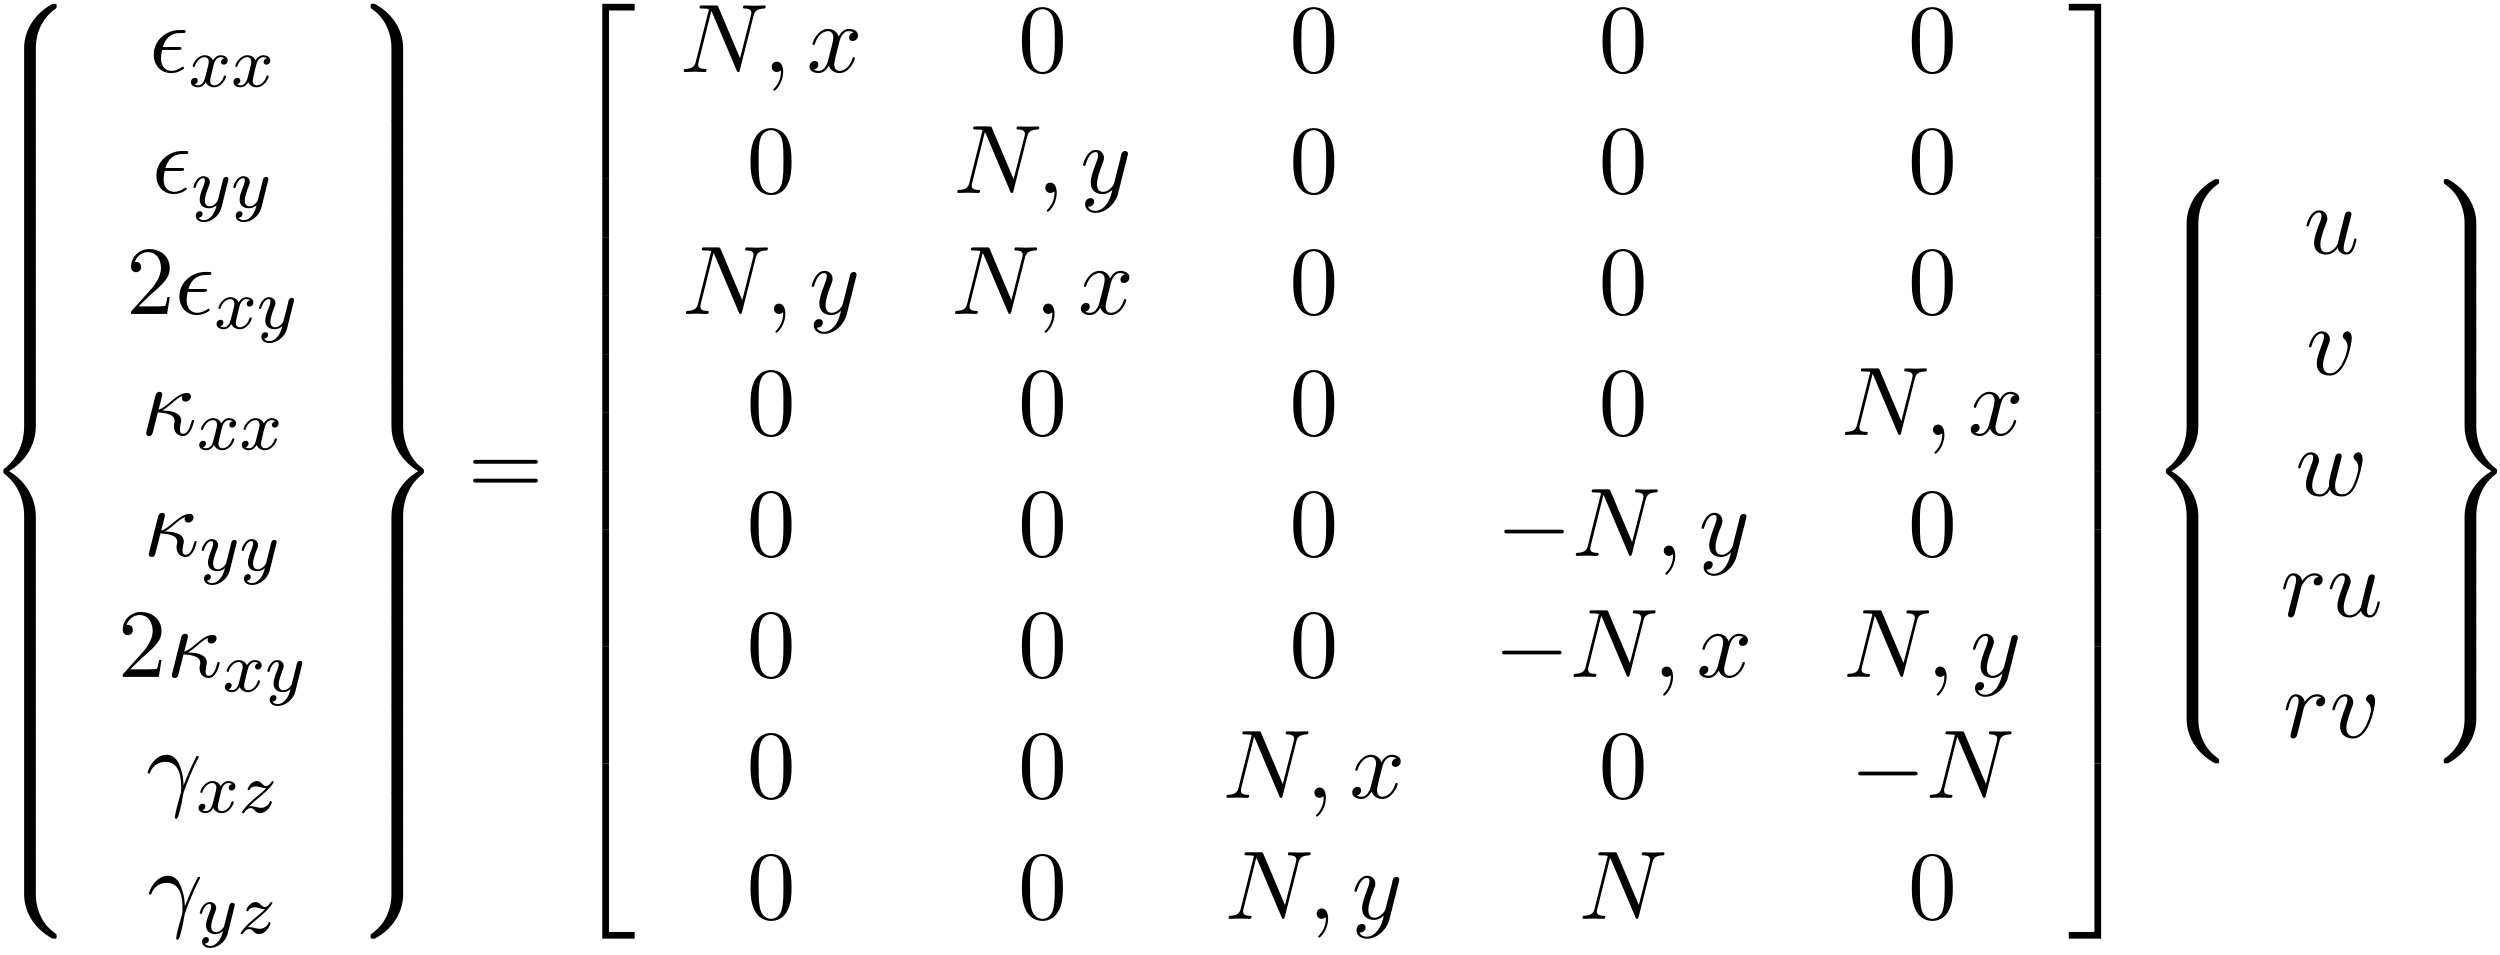 <?xml version="1.0" encoding="UTF-8"?>
<svg xmlns="http://www.w3.org/2000/svg" xmlns:xlink="http://www.w3.org/1999/xlink" width="280pt" height="107pt" viewBox="0 0 280 107" version="1.1">
<defs>
<g>
<symbol overflow="visible" id="glyph0-0">
<path style="stroke:none;" d=""/>
</symbol>
<symbol overflow="visible" id="glyph0-1">
<path style="stroke:none;" d="M 5.5 4.938 C 5.5 4.047 5.734 1.969 7.672 0.594 C 7.812 0.484 7.828 0.469 7.828 0.266 C 7.828 0.016 7.812 0.016 7.547 0.016 L 7.375 0.016 C 5.031 1.281 4.188 3.344 4.188 4.938 L 4.188 9.625 C 4.188 9.906 4.203 9.922 4.5 9.922 L 5.188 9.922 C 5.484 9.922 5.5 9.906 5.5 9.625 Z M 5.5 4.938 "/>
</symbol>
<symbol overflow="visible" id="glyph0-2">
<path style="stroke:none;" d="M 5.5 0.188 C 5.5 -0.094 5.484 -0.109 5.188 -0.109 L 4.5 -0.109 C 4.203 -0.109 4.188 -0.094 4.188 0.188 L 4.188 3.094 C 4.188 3.375 4.203 3.375 4.5 3.375 L 5.188 3.375 C 5.484 3.375 5.5 3.375 5.5 3.094 Z M 5.5 0.188 "/>
</symbol>
<symbol overflow="visible" id="glyph0-3">
<path style="stroke:none;" d="M 4.188 19.453 C 4.188 19.734 4.203 19.734 4.5 19.734 L 5.188 19.734 C 5.484 19.734 5.5 19.734 5.5 19.453 L 5.5 14.844 C 5.5 13.531 4.938 11.297 2.5 9.812 C 4.969 8.328 5.5 6.078 5.5 4.781 L 5.5 0.188 C 5.5 -0.094 5.484 -0.109 5.188 -0.109 L 4.5 -0.109 C 4.203 -0.109 4.188 -0.094 4.188 0.188 L 4.188 4.797 C 4.188 5.719 3.984 7.984 1.984 9.516 C 1.859 9.609 1.859 9.625 1.859 9.812 C 1.859 10.016 1.859 10.016 1.984 10.125 C 2.266 10.344 3.016 10.922 3.547 12.016 C 3.969 12.891 4.188 13.859 4.188 14.828 Z M 4.188 19.453 "/>
</symbol>
<symbol overflow="visible" id="glyph0-4">
<path style="stroke:none;" d="M 7.547 9.812 C 7.812 9.812 7.828 9.797 7.828 9.547 C 7.828 9.344 7.812 9.328 7.781 9.297 C 7.438 9.047 6.656 8.5 6.141 7.5 C 5.719 6.656 5.5 5.828 5.5 4.875 L 5.5 0.188 C 5.5 -0.094 5.484 -0.109 5.188 -0.109 L 4.5 -0.109 C 4.203 -0.109 4.188 -0.094 4.188 0.188 L 4.188 4.875 C 4.188 6.484 5.031 8.547 7.375 9.812 Z M 7.547 9.812 "/>
</symbol>
<symbol overflow="visible" id="glyph0-5">
<path style="stroke:none;" d="M 4.188 9.625 C 4.188 9.906 4.203 9.922 4.5 9.922 L 5.188 9.922 C 5.484 9.922 5.5 9.906 5.5 9.625 L 5.5 4.938 C 5.5 3.344 4.656 1.281 2.312 0.016 L 2.156 0.016 C 1.859 0.016 1.859 0.016 1.859 0.266 C 1.859 0.469 1.859 0.484 1.906 0.516 C 2.25 0.766 3.031 1.312 3.547 2.328 C 3.844 2.906 4.188 3.766 4.188 4.938 Z M 4.188 9.625 "/>
</symbol>
<symbol overflow="visible" id="glyph0-6">
<path style="stroke:none;" d="M 5.5 14.828 C 5.5 13.922 5.688 11.641 7.703 10.125 C 7.812 10.016 7.828 10.016 7.828 9.812 C 7.828 9.625 7.812 9.609 7.703 9.516 C 7.422 9.297 6.656 8.719 6.141 7.609 C 5.719 6.734 5.5 5.766 5.5 4.797 L 5.5 0.188 C 5.5 -0.094 5.484 -0.109 5.188 -0.109 L 4.5 -0.109 C 4.203 -0.109 4.188 -0.094 4.188 0.188 L 4.188 4.781 C 4.188 6.109 4.75 8.328 7.188 9.812 C 4.719 11.312 4.188 13.562 4.188 14.844 L 4.188 19.453 C 4.188 19.734 4.203 19.734 4.5 19.734 L 5.188 19.734 C 5.484 19.734 5.5 19.734 5.5 19.453 Z M 5.5 14.828 "/>
</symbol>
<symbol overflow="visible" id="glyph0-7">
<path style="stroke:none;" d="M 4.188 4.875 C 4.188 5.828 3.922 7.875 2 9.234 C 1.859 9.328 1.859 9.344 1.859 9.547 C 1.859 9.797 1.859 9.812 2.156 9.812 L 2.312 9.812 C 4.672 8.547 5.5 6.484 5.5 4.875 L 5.5 0.188 C 5.5 -0.094 5.484 -0.109 5.188 -0.109 L 4.5 -0.109 C 4.203 -0.109 4.188 -0.094 4.188 0.188 Z M 4.188 4.875 "/>
</symbol>
<symbol overflow="visible" id="glyph0-8">
<path style="stroke:none;" d="M 3.562 19.188 L 4.312 19.188 L 4.312 0.328 L 7.188 0.328 L 7.188 -0.422 L 3.562 -0.422 Z M 3.562 19.188 "/>
</symbol>
<symbol overflow="visible" id="glyph0-9">
<path style="stroke:none;" d="M 3.562 6.547 L 4.312 6.547 L 4.312 -0.016 L 3.562 -0.016 Z M 3.562 6.547 "/>
</symbol>
<symbol overflow="visible" id="glyph0-10">
<path style="stroke:none;" d="M 3.562 19.188 L 7.188 19.188 L 7.188 18.438 L 4.312 18.438 L 4.312 -0.438 L 3.562 -0.438 Z M 3.562 19.188 "/>
</symbol>
<symbol overflow="visible" id="glyph0-11">
<path style="stroke:none;" d="M 2.953 19.188 L 3.703 19.188 L 3.703 -0.422 L 0.078 -0.422 L 0.078 0.328 L 2.953 0.328 Z M 2.953 19.188 "/>
</symbol>
<symbol overflow="visible" id="glyph0-12">
<path style="stroke:none;" d="M 2.953 6.547 L 3.703 6.547 L 3.703 -0.016 L 2.953 -0.016 Z M 2.953 6.547 "/>
</symbol>
<symbol overflow="visible" id="glyph0-13">
<path style="stroke:none;" d="M 2.953 18.438 L 0.078 18.438 L 0.078 19.188 L 3.703 19.188 L 3.703 -0.438 L 2.953 -0.438 Z M 2.953 18.438 "/>
</symbol>
<symbol overflow="visible" id="glyph1-0">
<path style="stroke:none;" d=""/>
</symbol>
<symbol overflow="visible" id="glyph1-1">
<path style="stroke:none;" d="M 3.25 -2.469 C 3.422 -2.469 3.625 -2.469 3.625 -2.656 C 3.625 -2.797 3.484 -2.797 3.297 -2.797 L 1.531 -2.797 C 1.797 -3.734 2.406 -4.359 3.406 -4.359 L 3.734 -4.359 C 3.922 -4.359 4.094 -4.359 4.094 -4.547 C 4.094 -4.703 3.953 -4.703 3.781 -4.703 L 3.391 -4.703 C 1.969 -4.703 0.516 -3.609 0.516 -1.938 C 0.516 -0.734 1.328 0.125 2.484 0.125 C 3.203 0.125 3.906 -0.312 3.906 -0.438 C 3.906 -0.469 3.891 -0.594 3.797 -0.594 C 3.781 -0.594 3.75 -0.594 3.656 -0.531 C 3.312 -0.312 2.906 -0.125 2.516 -0.125 C 1.875 -0.125 1.328 -0.578 1.328 -1.531 C 1.328 -1.922 1.422 -2.328 1.453 -2.469 Z M 3.25 -2.469 "/>
</symbol>
<symbol overflow="visible" id="glyph1-2">
<path style="stroke:none;" d="M 0.641 -0.422 C 0.594 -0.266 0.594 -0.25 0.594 -0.172 C 0.594 0.016 0.75 0.125 0.922 0.125 C 1.25 0.125 1.312 -0.141 1.391 -0.484 C 1.5 -0.891 1.438 -0.672 1.906 -2.516 C 2.828 -2.469 3.781 -2.297 3.781 -1.578 C 3.781 -1.5 3.781 -1.453 3.75 -1.344 C 3.703 -1.172 3.703 -1.047 3.703 -0.953 C 3.703 -0.312 4.141 0.125 4.703 0.125 C 5.047 0.125 5.328 -0.078 5.547 -0.453 C 5.828 -0.906 5.953 -1.531 5.953 -1.562 C 5.953 -1.672 5.859 -1.672 5.828 -1.672 C 5.719 -1.672 5.703 -1.625 5.672 -1.469 C 5.469 -0.719 5.219 -0.125 4.719 -0.125 C 4.5 -0.125 4.375 -0.266 4.375 -0.641 C 4.375 -0.812 4.422 -1.062 4.453 -1.25 C 4.484 -1.359 4.516 -1.5 4.516 -1.609 C 4.516 -2.641 3.016 -2.719 2.406 -2.734 C 2.766 -2.938 3.109 -3.234 3.406 -3.484 C 3.906 -3.906 4.219 -4.172 4.656 -4.359 C 4.641 -4.297 4.609 -4.172 4.609 -4.109 C 4.609 -3.984 4.672 -3.734 5.016 -3.734 C 5.359 -3.734 5.609 -4.047 5.609 -4.312 C 5.609 -4.422 5.562 -4.703 5.172 -4.703 C 4.5 -4.703 3.859 -4.156 3.375 -3.75 C 2.641 -3.125 2.375 -2.953 1.984 -2.828 C 2.016 -2.938 2.156 -3.484 2.203 -3.672 C 2.266 -3.953 2.406 -4.469 2.406 -4.531 C 2.406 -4.719 2.266 -4.828 2.078 -4.828 C 2.047 -4.828 1.75 -4.828 1.641 -4.422 Z M 0.641 -0.422 "/>
</symbol>
<symbol overflow="visible" id="glyph1-3">
<path style="stroke:none;" d="M 0.453 -2.766 C 0.875 -4.031 2.062 -4.031 2.188 -4.031 C 3.828 -4.031 3.953 -2.125 3.953 -1.266 C 3.953 -0.594 3.891 -0.422 3.812 -0.203 C 3.578 0.594 3.25 1.859 3.25 2.156 C 3.25 2.266 3.297 2.344 3.391 2.344 C 3.531 2.344 3.625 2.109 3.734 1.688 C 3.984 0.781 4.094 0.156 4.141 -0.188 C 4.172 -0.328 4.188 -0.469 4.234 -0.609 C 4.578 -1.688 5.281 -3.312 5.719 -4.172 C 5.797 -4.312 5.922 -4.547 5.922 -4.594 C 5.922 -4.703 5.812 -4.703 5.797 -4.703 C 5.766 -4.703 5.688 -4.703 5.656 -4.625 C 5.094 -3.594 4.656 -2.5 4.219 -1.391 C 4.203 -1.734 4.203 -2.562 3.781 -3.625 C 3.516 -4.281 3.078 -4.828 2.328 -4.828 C 0.953 -4.828 0.203 -3.156 0.203 -2.828 C 0.203 -2.719 0.297 -2.719 0.406 -2.719 Z M 0.453 -2.766 "/>
</symbol>
<symbol overflow="visible" id="glyph1-4">
<path style="stroke:none;" d="M 8.25 -6.297 C 8.359 -6.734 8.547 -7.078 9.422 -7.109 C 9.484 -7.109 9.609 -7.125 9.609 -7.328 C 9.609 -7.344 9.609 -7.453 9.469 -7.453 C 9.109 -7.453 8.719 -7.422 8.359 -7.422 C 8 -7.422 7.609 -7.453 7.25 -7.453 C 7.188 -7.453 7.062 -7.453 7.062 -7.234 C 7.062 -7.109 7.172 -7.109 7.25 -7.109 C 7.875 -7.094 8 -6.875 8 -6.625 C 8 -6.594 7.969 -6.438 7.969 -6.406 L 6.734 -1.547 L 4.328 -7.234 C 4.25 -7.438 4.234 -7.453 3.984 -7.453 L 2.516 -7.453 C 2.297 -7.453 2.203 -7.453 2.203 -7.234 C 2.203 -7.109 2.297 -7.109 2.516 -7.109 C 2.562 -7.109 3.25 -7.109 3.25 -7.016 L 1.781 -1.156 C 1.672 -0.719 1.5 -0.375 0.609 -0.344 C 0.547 -0.344 0.422 -0.328 0.422 -0.125 C 0.422 -0.047 0.484 0 0.562 0 C 0.922 0 1.297 -0.031 1.656 -0.031 C 2.031 -0.031 2.422 0 2.781 0 C 2.828 0 2.984 0 2.984 -0.219 C 2.984 -0.328 2.875 -0.344 2.766 -0.344 C 2.125 -0.359 2.047 -0.594 2.047 -0.812 C 2.047 -0.891 2.047 -0.953 2.078 -1.062 L 3.516 -6.828 C 3.562 -6.766 3.562 -6.734 3.625 -6.625 L 6.344 -0.203 C 6.406 -0.016 6.453 0 6.547 0 C 6.656 0 6.656 -0.031 6.719 -0.234 Z M 8.25 -6.297 "/>
</symbol>
<symbol overflow="visible" id="glyph1-5">
<path style="stroke:none;" d="M 2.219 -0.016 C 2.219 -0.734 1.938 -1.156 1.516 -1.156 C 1.156 -1.156 0.938 -0.891 0.938 -0.578 C 0.938 -0.281 1.156 0 1.516 0 C 1.641 0 1.781 -0.047 1.891 -0.141 C 1.938 -0.156 1.938 -0.172 1.953 -0.172 C 1.969 -0.172 1.969 -0.156 1.969 -0.016 C 1.969 0.797 1.594 1.453 1.234 1.812 C 1.109 1.938 1.109 1.953 1.109 1.984 C 1.109 2.062 1.172 2.109 1.219 2.109 C 1.344 2.109 2.219 1.266 2.219 -0.016 Z M 2.219 -0.016 "/>
</symbol>
<symbol overflow="visible" id="glyph1-6">
<path style="stroke:none;" d="M 3.641 -3.297 C 3.703 -3.578 3.953 -4.578 4.719 -4.578 C 4.781 -4.578 5.031 -4.578 5.266 -4.438 C 4.969 -4.391 4.75 -4.109 4.75 -3.844 C 4.75 -3.672 4.859 -3.469 5.156 -3.469 C 5.406 -3.469 5.75 -3.672 5.75 -4.094 C 5.75 -4.672 5.109 -4.828 4.734 -4.828 C 4.094 -4.828 3.719 -4.25 3.594 -3.984 C 3.312 -4.719 2.719 -4.828 2.406 -4.828 C 1.281 -4.828 0.656 -3.406 0.656 -3.141 C 0.656 -3.031 0.766 -3.031 0.781 -3.031 C 0.875 -3.031 0.906 -3.047 0.922 -3.156 C 1.297 -4.312 2.016 -4.578 2.391 -4.578 C 2.594 -4.578 2.984 -4.484 2.984 -3.844 C 2.984 -3.516 2.797 -2.781 2.391 -1.25 C 2.219 -0.578 1.828 -0.125 1.359 -0.125 C 1.281 -0.125 1.031 -0.125 0.812 -0.266 C 1.078 -0.312 1.312 -0.547 1.312 -0.844 C 1.312 -1.141 1.078 -1.234 0.922 -1.234 C 0.594 -1.234 0.312 -0.953 0.312 -0.594 C 0.312 -0.094 0.859 0.125 1.344 0.125 C 2.062 0.125 2.453 -0.641 2.484 -0.703 C 2.625 -0.312 3.016 0.125 3.672 0.125 C 4.781 0.125 5.406 -1.281 5.406 -1.562 C 5.406 -1.672 5.312 -1.672 5.281 -1.672 C 5.188 -1.672 5.156 -1.625 5.141 -1.547 C 4.781 -0.375 4.031 -0.125 3.688 -0.125 C 3.266 -0.125 3.094 -0.469 3.094 -0.844 C 3.094 -1.078 3.156 -1.312 3.266 -1.797 Z M 3.641 -3.297 "/>
</symbol>
<symbol overflow="visible" id="glyph1-7">
<path style="stroke:none;" d="M 5.297 -4.156 C 5.344 -4.312 5.344 -4.328 5.344 -4.406 C 5.344 -4.609 5.188 -4.703 5.031 -4.703 C 4.922 -4.703 4.75 -4.641 4.641 -4.469 C 4.625 -4.422 4.531 -4.078 4.5 -3.875 C 4.422 -3.594 4.344 -3.297 4.281 -3.016 L 3.781 -1.047 C 3.734 -0.891 3.266 -0.125 2.547 -0.125 C 2 -0.125 1.875 -0.594 1.875 -1 C 1.875 -1.5 2.062 -2.188 2.438 -3.141 C 2.609 -3.594 2.656 -3.703 2.656 -3.922 C 2.656 -4.422 2.297 -4.828 1.75 -4.828 C 0.719 -4.828 0.312 -3.234 0.312 -3.141 C 0.312 -3.031 0.422 -3.031 0.453 -3.031 C 0.562 -3.031 0.562 -3.047 0.625 -3.234 C 0.922 -4.25 1.359 -4.578 1.719 -4.578 C 1.812 -4.578 2 -4.578 2 -4.234 C 2 -3.953 1.891 -3.672 1.812 -3.469 C 1.375 -2.312 1.172 -1.688 1.172 -1.172 C 1.172 -0.203 1.859 0.125 2.516 0.125 C 2.938 0.125 3.297 -0.062 3.609 -0.375 C 3.469 0.203 3.344 0.734 2.906 1.312 C 2.625 1.672 2.203 2 1.703 2 C 1.547 2 1.062 1.969 0.875 1.531 C 1.047 1.531 1.188 1.531 1.344 1.406 C 1.453 1.312 1.562 1.172 1.562 0.953 C 1.562 0.625 1.266 0.578 1.156 0.578 C 0.906 0.578 0.547 0.75 0.547 1.281 C 0.547 1.828 1.031 2.234 1.703 2.234 C 2.828 2.234 3.953 1.25 4.25 0.016 Z M 5.297 -4.156 "/>
</symbol>
<symbol overflow="visible" id="glyph1-8">
<path style="stroke:none;" d="M 3.812 -0.609 C 3.938 -0.156 4.312 0.125 4.781 0.125 C 5.172 0.125 5.422 -0.125 5.594 -0.484 C 5.781 -0.875 5.922 -1.531 5.922 -1.562 C 5.922 -1.672 5.828 -1.672 5.797 -1.672 C 5.688 -1.672 5.672 -1.625 5.641 -1.469 C 5.484 -0.859 5.281 -0.125 4.828 -0.125 C 4.594 -0.125 4.484 -0.266 4.484 -0.625 C 4.484 -0.859 4.609 -1.375 4.703 -1.75 L 5 -2.938 C 5.031 -3.094 5.141 -3.516 5.188 -3.672 C 5.25 -3.922 5.359 -4.344 5.359 -4.406 C 5.359 -4.609 5.203 -4.703 5.031 -4.703 C 4.984 -4.703 4.703 -4.688 4.609 -4.312 C 4.406 -3.516 3.922 -1.609 3.797 -1.031 C 3.781 -1 3.344 -0.125 2.547 -0.125 C 1.984 -0.125 1.875 -0.609 1.875 -1.016 C 1.875 -1.625 2.188 -2.484 2.469 -3.234 C 2.594 -3.562 2.656 -3.719 2.656 -3.922 C 2.656 -4.422 2.297 -4.828 1.75 -4.828 C 0.719 -4.828 0.312 -3.234 0.312 -3.141 C 0.312 -3.031 0.422 -3.031 0.453 -3.031 C 0.562 -3.031 0.562 -3.047 0.625 -3.234 C 0.891 -4.172 1.312 -4.578 1.719 -4.578 C 1.828 -4.578 2 -4.562 2 -4.219 C 2 -3.953 1.875 -3.641 1.812 -3.484 C 1.406 -2.406 1.172 -1.719 1.172 -1.188 C 1.172 -0.156 1.938 0.125 2.516 0.125 C 3.234 0.125 3.625 -0.375 3.812 -0.609 Z M 3.812 -0.609 "/>
</symbol>
<symbol overflow="visible" id="glyph1-9">
<path style="stroke:none;" d="M 5.109 -4.062 C 5.109 -4.641 4.828 -4.828 4.625 -4.828 C 4.359 -4.828 4.094 -4.531 4.094 -4.297 C 4.094 -4.156 4.141 -4.094 4.266 -3.969 C 4.5 -3.75 4.641 -3.469 4.641 -3.078 C 4.641 -2.625 3.969 -0.125 2.688 -0.125 C 2.141 -0.125 1.891 -0.5 1.891 -1.062 C 1.891 -1.672 2.188 -2.469 2.516 -3.375 C 2.594 -3.562 2.656 -3.719 2.656 -3.922 C 2.656 -4.422 2.297 -4.828 1.75 -4.828 C 0.734 -4.828 0.312 -3.234 0.312 -3.141 C 0.312 -3.031 0.422 -3.031 0.453 -3.031 C 0.562 -3.031 0.562 -3.047 0.625 -3.234 C 0.938 -4.328 1.406 -4.578 1.719 -4.578 C 1.812 -4.578 2 -4.578 2 -4.234 C 2 -3.953 1.891 -3.672 1.812 -3.469 C 1.328 -2.203 1.188 -1.703 1.188 -1.234 C 1.188 -0.047 2.156 0.125 2.656 0.125 C 4.484 0.125 5.109 -3.484 5.109 -4.062 Z M 5.109 -4.062 "/>
</symbol>
<symbol overflow="visible" id="glyph1-10">
<path style="stroke:none;" d="M 5.031 -3.703 C 5.094 -3.938 5.203 -4.344 5.203 -4.406 C 5.203 -4.609 5.047 -4.703 4.891 -4.703 C 4.75 -4.703 4.562 -4.609 4.484 -4.391 C 4.453 -4.312 3.938 -2.234 3.859 -1.953 C 3.781 -1.625 3.766 -1.422 3.766 -1.234 C 3.766 -1.109 3.766 -1.094 3.781 -1.031 C 3.516 -0.453 3.203 -0.125 2.766 -0.125 C 1.891 -0.125 1.891 -0.922 1.891 -1.109 C 1.891 -1.469 1.953 -1.891 2.469 -3.234 C 2.578 -3.562 2.656 -3.703 2.656 -3.922 C 2.656 -4.422 2.297 -4.828 1.75 -4.828 C 0.719 -4.828 0.312 -3.234 0.312 -3.141 C 0.312 -3.031 0.422 -3.031 0.453 -3.031 C 0.562 -3.031 0.562 -3.047 0.625 -3.234 C 0.922 -4.25 1.344 -4.578 1.719 -4.578 C 1.828 -4.578 2 -4.562 2 -4.219 C 2 -3.953 1.875 -3.641 1.797 -3.453 C 1.312 -2.172 1.188 -1.672 1.188 -1.25 C 1.188 -0.266 1.922 0.125 2.734 0.125 C 2.922 0.125 3.438 0.125 3.875 -0.641 C 4.156 0.047 4.906 0.125 5.234 0.125 C 6.047 0.125 6.531 -0.562 6.812 -1.219 C 7.188 -2.078 7.531 -3.531 7.531 -4.062 C 7.531 -4.656 7.234 -4.828 7.062 -4.828 C 6.781 -4.828 6.516 -4.531 6.516 -4.297 C 6.516 -4.156 6.578 -4.094 6.672 -4 C 6.797 -3.875 7.062 -3.594 7.062 -3.078 C 7.062 -2.703 6.75 -1.641 6.469 -1.078 C 6.188 -0.5 5.797 -0.125 5.266 -0.125 C 4.75 -0.125 4.453 -0.453 4.453 -1.062 C 4.453 -1.375 4.531 -1.719 4.578 -1.859 Z M 5.031 -3.703 "/>
</symbol>
<symbol overflow="visible" id="glyph1-11">
<path style="stroke:none;" d="M 0.953 -0.641 C 0.922 -0.484 0.859 -0.234 0.859 -0.172 C 0.859 0.016 1.016 0.125 1.172 0.125 C 1.312 0.125 1.5 0.031 1.578 -0.188 C 1.609 -0.234 1.969 -1.719 2.016 -1.906 C 2.109 -2.266 2.297 -3.031 2.359 -3.328 C 2.406 -3.469 2.719 -3.984 2.984 -4.219 C 3.062 -4.297 3.375 -4.578 3.844 -4.578 C 4.141 -4.578 4.297 -4.453 4.312 -4.453 C 3.984 -4.391 3.734 -4.141 3.734 -3.844 C 3.734 -3.672 3.859 -3.469 4.156 -3.469 C 4.453 -3.469 4.75 -3.719 4.75 -4.109 C 4.75 -4.5 4.406 -4.828 3.844 -4.828 C 3.141 -4.828 2.656 -4.281 2.453 -3.984 C 2.359 -4.469 1.969 -4.828 1.469 -4.828 C 0.953 -4.828 0.75 -4.391 0.656 -4.203 C 0.453 -3.828 0.312 -3.172 0.312 -3.141 C 0.312 -3.031 0.422 -3.031 0.453 -3.031 C 0.562 -3.031 0.562 -3.047 0.625 -3.281 C 0.812 -4.062 1.031 -4.578 1.422 -4.578 C 1.609 -4.578 1.766 -4.5 1.766 -4.078 C 1.766 -3.844 1.734 -3.734 1.594 -3.156 Z M 0.953 -0.641 "/>
</symbol>
<symbol overflow="visible" id="glyph2-0">
<path style="stroke:none;" d=""/>
</symbol>
<symbol overflow="visible" id="glyph2-1">
<path style="stroke:none;" d="M 4 -3.172 C 3.641 -3.094 3.625 -2.781 3.625 -2.75 C 3.625 -2.578 3.766 -2.453 3.938 -2.453 C 4.109 -2.453 4.375 -2.594 4.375 -2.938 C 4.375 -3.391 3.875 -3.516 3.578 -3.516 C 3.219 -3.516 2.906 -3.25 2.719 -2.938 C 2.547 -3.359 2.141 -3.516 1.812 -3.516 C 0.938 -3.516 0.453 -2.516 0.453 -2.297 C 0.453 -2.219 0.516 -2.188 0.578 -2.188 C 0.672 -2.188 0.688 -2.234 0.703 -2.328 C 0.891 -2.906 1.375 -3.297 1.781 -3.297 C 2.094 -3.297 2.25 -3.062 2.25 -2.781 C 2.25 -2.625 2.156 -2.25 2.094 -2 C 2.031 -1.766 1.859 -1.062 1.812 -0.906 C 1.703 -0.484 1.422 -0.141 1.062 -0.141 C 1.031 -0.141 0.828 -0.141 0.656 -0.25 C 1.016 -0.344 1.016 -0.672 1.016 -0.688 C 1.016 -0.875 0.875 -0.984 0.703 -0.984 C 0.484 -0.984 0.25 -0.797 0.25 -0.5 C 0.25 -0.125 0.641 0.078 1.047 0.078 C 1.469 0.078 1.766 -0.234 1.906 -0.5 C 2.094 -0.109 2.453 0.078 2.844 0.078 C 3.703 0.078 4.188 -0.922 4.188 -1.141 C 4.188 -1.219 4.125 -1.25 4.062 -1.25 C 3.969 -1.25 3.953 -1.188 3.922 -1.109 C 3.766 -0.578 3.312 -0.141 2.859 -0.141 C 2.594 -0.141 2.406 -0.312 2.406 -0.656 C 2.406 -0.812 2.453 -1 2.562 -1.438 C 2.609 -1.688 2.781 -2.375 2.828 -2.531 C 2.938 -2.953 3.219 -3.297 3.578 -3.297 C 3.625 -3.297 3.828 -3.297 4 -3.172 Z M 4 -3.172 "/>
</symbol>
<symbol overflow="visible" id="glyph2-2">
<path style="stroke:none;" d="M 4.125 -3 C 4.156 -3.109 4.156 -3.125 4.156 -3.188 C 4.156 -3.391 4 -3.438 3.906 -3.438 C 3.859 -3.438 3.688 -3.422 3.578 -3.219 C 3.562 -3.172 3.484 -2.891 3.453 -2.719 L 2.969 -0.812 C 2.969 -0.781 2.625 -0.141 2.047 -0.141 C 1.656 -0.141 1.516 -0.438 1.516 -0.781 C 1.516 -1.25 1.781 -1.953 1.969 -2.422 C 2.047 -2.625 2.078 -2.688 2.078 -2.844 C 2.078 -3.281 1.719 -3.516 1.359 -3.516 C 0.562 -3.516 0.234 -2.391 0.234 -2.297 C 0.234 -2.219 0.297 -2.188 0.359 -2.188 C 0.469 -2.188 0.469 -2.234 0.5 -2.312 C 0.703 -3.016 1.047 -3.297 1.328 -3.297 C 1.453 -3.297 1.516 -3.219 1.516 -3.031 C 1.516 -2.859 1.453 -2.672 1.406 -2.531 C 1.078 -1.688 0.938 -1.281 0.938 -0.906 C 0.938 -0.125 1.531 0.078 2 0.078 C 2.375 0.078 2.641 -0.094 2.844 -0.266 C 2.719 0.172 2.641 0.484 2.344 0.875 C 2.078 1.188 1.766 1.406 1.406 1.406 C 1.266 1.406 0.969 1.375 0.812 1.141 C 1.234 1.109 1.266 0.75 1.266 0.703 C 1.266 0.516 1.109 0.406 0.953 0.406 C 0.766 0.406 0.5 0.547 0.5 0.938 C 0.5 1.312 0.844 1.625 1.406 1.625 C 2.219 1.625 3.125 0.969 3.375 0.016 Z M 4.125 -3 "/>
</symbol>
<symbol overflow="visible" id="glyph2-3">
<path style="stroke:none;" d="M 1.156 -0.688 C 1.438 -0.984 1.531 -1.078 2.234 -1.656 C 2.312 -1.734 2.875 -2.188 3.094 -2.406 C 3.594 -2.891 3.906 -3.328 3.906 -3.422 C 3.906 -3.484 3.844 -3.516 3.781 -3.516 C 3.703 -3.516 3.703 -3.5 3.625 -3.375 C 3.375 -3.016 3.203 -2.953 3.047 -2.953 C 2.906 -2.953 2.812 -3.016 2.641 -3.172 C 2.438 -3.375 2.281 -3.516 2.031 -3.516 C 1.391 -3.516 0.984 -2.797 0.984 -2.578 C 0.984 -2.578 0.984 -2.484 1.109 -2.484 C 1.188 -2.484 1.219 -2.516 1.25 -2.609 C 1.344 -2.844 1.688 -2.922 1.922 -2.922 C 2.109 -2.922 2.297 -2.875 2.5 -2.812 C 2.828 -2.719 2.906 -2.719 3.078 -2.719 C 2.922 -2.547 2.688 -2.328 2.078 -1.828 C 1.75 -1.547 1.406 -1.281 1.188 -1.062 C 0.609 -0.484 0.344 -0.094 0.344 -0.016 C 0.344 0.062 0.406 0.078 0.469 0.078 C 0.547 0.078 0.562 0.062 0.609 0 C 0.766 -0.234 1.016 -0.484 1.312 -0.484 C 1.5 -0.484 1.578 -0.422 1.734 -0.266 C 1.984 -0.016 2.125 0.078 2.359 0.078 C 3.188 0.078 3.688 -0.906 3.688 -1.156 C 3.688 -1.234 3.641 -1.266 3.562 -1.266 C 3.484 -1.266 3.469 -1.219 3.438 -1.125 C 3.281 -0.734 2.844 -0.516 2.453 -0.516 C 2.297 -0.516 2.125 -0.562 1.875 -0.625 C 1.547 -0.703 1.469 -0.703 1.344 -0.703 C 1.266 -0.703 1.219 -0.703 1.156 -0.688 Z M 1.156 -0.688 "/>
</symbol>
<symbol overflow="visible" id="glyph3-0">
<path style="stroke:none;" d=""/>
</symbol>
<symbol overflow="visible" id="glyph3-1">
<path style="stroke:none;" d="M 1.391 -0.844 L 2.547 -1.969 C 4.25 -3.469 4.891 -4.062 4.891 -5.141 C 4.891 -6.391 3.922 -7.266 2.578 -7.266 C 1.359 -7.266 0.547 -6.266 0.547 -5.297 C 0.547 -4.672 1.094 -4.672 1.125 -4.672 C 1.312 -4.672 1.688 -4.812 1.688 -5.25 C 1.688 -5.547 1.5 -5.828 1.109 -5.828 C 1.031 -5.828 1 -5.828 0.969 -5.812 C 1.219 -6.516 1.812 -6.922 2.438 -6.922 C 3.438 -6.922 3.906 -6.047 3.906 -5.141 C 3.906 -4.281 3.359 -3.406 2.766 -2.734 L 0.672 -0.406 C 0.547 -0.281 0.547 -0.266 0.547 0 L 4.594 0 L 4.891 -1.891 L 4.625 -1.891 C 4.562 -1.578 4.5 -1.094 4.391 -0.922 C 4.312 -0.844 3.594 -0.844 3.344 -0.844 Z M 1.391 -0.844 "/>
</symbol>
<symbol overflow="visible" id="glyph3-2">
<path style="stroke:none;" d="M 7.5 -3.562 C 7.656 -3.562 7.859 -3.562 7.859 -3.781 C 7.859 -4 7.656 -4 7.5 -4 L 0.969 -4 C 0.812 -4 0.609 -4 0.609 -3.781 C 0.609 -3.562 0.812 -3.562 0.984 -3.562 Z M 7.5 -1.453 C 7.656 -1.453 7.859 -1.453 7.859 -1.672 C 7.859 -1.891 7.656 -1.891 7.5 -1.891 L 0.984 -1.891 C 0.812 -1.891 0.609 -1.891 0.609 -1.672 C 0.609 -1.453 0.812 -1.453 0.969 -1.453 Z M 7.5 -1.453 "/>
</symbol>
<symbol overflow="visible" id="glyph3-3">
<path style="stroke:none;" d="M 5.016 -3.484 C 5.016 -4.359 4.969 -5.234 4.578 -6.047 C 4.078 -7.094 3.188 -7.266 2.719 -7.266 C 2.078 -7.266 1.281 -6.984 0.828 -5.969 C 0.484 -5.219 0.422 -4.359 0.422 -3.484 C 0.422 -2.672 0.469 -1.688 0.922 -0.859 C 1.391 0.016 2.188 0.234 2.719 0.234 C 3.297 0.234 4.141 0.016 4.609 -1.031 C 4.969 -1.781 5.016 -2.625 5.016 -3.484 Z M 2.719 0 C 2.297 0 1.641 -0.266 1.453 -1.312 C 1.328 -1.969 1.328 -2.984 1.328 -3.625 C 1.328 -4.312 1.328 -5.031 1.422 -5.625 C 1.625 -6.922 2.438 -7.031 2.719 -7.031 C 3.078 -7.031 3.797 -6.828 4 -5.75 C 4.109 -5.141 4.109 -4.312 4.109 -3.625 C 4.109 -2.797 4.109 -2.062 3.984 -1.359 C 3.828 -0.328 3.203 0 2.719 0 Z M 2.719 0 "/>
</symbol>
<symbol overflow="visible" id="glyph4-0">
<path style="stroke:none;" d=""/>
</symbol>
<symbol overflow="visible" id="glyph4-1">
<path style="stroke:none;" d="M 7.188 -2.516 C 7.375 -2.516 7.562 -2.516 7.562 -2.719 C 7.562 -2.938 7.375 -2.938 7.188 -2.938 L 1.281 -2.938 C 1.094 -2.938 0.906 -2.938 0.906 -2.719 C 0.906 -2.516 1.094 -2.516 1.281 -2.516 Z M 7.188 -2.516 "/>
</symbol>
</g>
</defs>
<g id="surface1">
<g style="fill:rgb(0%,0%,0%);fill-opacity:1;">
  <use xlink:href="#glyph0-1" x="-1.484" y="0.412"/>
</g>
<g style="fill:rgb(0%,0%,0%);fill-opacity:1;">
  <use xlink:href="#glyph0-2" x="-1.484" y="10.23"/>
</g>
<g style="fill:rgb(0%,0%,0%);fill-opacity:1;">
  <use xlink:href="#glyph0-2" x="-1.484" y="13.503"/>
</g>
<g style="fill:rgb(0%,0%,0%);fill-opacity:1;">
  <use xlink:href="#glyph0-2" x="-1.484" y="16.776"/>
</g>
<g style="fill:rgb(0%,0%,0%);fill-opacity:1;">
  <use xlink:href="#glyph0-2" x="-1.484" y="20.048"/>
</g>
<g style="fill:rgb(0%,0%,0%);fill-opacity:1;">
  <use xlink:href="#glyph0-2" x="-1.484" y="23.321"/>
</g>
<g style="fill:rgb(0%,0%,0%);fill-opacity:1;">
  <use xlink:href="#glyph0-2" x="-1.484" y="26.594"/>
</g>
<g style="fill:rgb(0%,0%,0%);fill-opacity:1;">
  <use xlink:href="#glyph0-2" x="-1.484" y="29.867"/>
</g>
<g style="fill:rgb(0%,0%,0%);fill-opacity:1;">
  <use xlink:href="#glyph0-2" x="-1.484" y="33.139"/>
</g>
<g style="fill:rgb(0%,0%,0%);fill-opacity:1;">
  <use xlink:href="#glyph0-2" x="-1.484" y="36.412"/>
</g>
<g style="fill:rgb(0%,0%,0%);fill-opacity:1;">
  <use xlink:href="#glyph0-2" x="-1.484" y="39.685"/>
</g>
<g style="fill:rgb(0%,0%,0%);fill-opacity:1;">
  <use xlink:href="#glyph0-3" x="-1.484" y="42.958"/>
</g>
<g style="fill:rgb(0%,0%,0%);fill-opacity:1;">
  <use xlink:href="#glyph0-2" x="-1.484" y="62.594"/>
</g>
<g style="fill:rgb(0%,0%,0%);fill-opacity:1;">
  <use xlink:href="#glyph0-2" x="-1.484" y="65.867"/>
</g>
<g style="fill:rgb(0%,0%,0%);fill-opacity:1;">
  <use xlink:href="#glyph0-2" x="-1.484" y="69.14"/>
</g>
<g style="fill:rgb(0%,0%,0%);fill-opacity:1;">
  <use xlink:href="#glyph0-2" x="-1.484" y="72.412"/>
</g>
<g style="fill:rgb(0%,0%,0%);fill-opacity:1;">
  <use xlink:href="#glyph0-2" x="-1.484" y="75.685"/>
</g>
<g style="fill:rgb(0%,0%,0%);fill-opacity:1;">
  <use xlink:href="#glyph0-2" x="-1.484" y="78.958"/>
</g>
<g style="fill:rgb(0%,0%,0%);fill-opacity:1;">
  <use xlink:href="#glyph0-2" x="-1.484" y="82.231"/>
</g>
<g style="fill:rgb(0%,0%,0%);fill-opacity:1;">
  <use xlink:href="#glyph0-2" x="-1.484" y="85.503"/>
</g>
<g style="fill:rgb(0%,0%,0%);fill-opacity:1;">
  <use xlink:href="#glyph0-2" x="-1.484" y="88.776"/>
</g>
<g style="fill:rgb(0%,0%,0%);fill-opacity:1;">
  <use xlink:href="#glyph0-2" x="-1.484" y="92.049"/>
</g>
<g style="fill:rgb(0%,0%,0%);fill-opacity:1;">
  <use xlink:href="#glyph0-4" x="-1.484" y="95.322"/>
</g>
<g style="fill:rgb(0%,0%,0%);fill-opacity:1;">
  <use xlink:href="#glyph1-1" x="16.703" y="8.064"/>
</g>
<g style="fill:rgb(0%,0%,0%);fill-opacity:1;">
  <use xlink:href="#glyph2-1" x="21.131" y="9.7"/>
  <use xlink:href="#glyph2-1" x="25.898" y="9.7"/>
</g>
<g style="fill:rgb(0%,0%,0%);fill-opacity:1;">
  <use xlink:href="#glyph1-1" x="16.998" y="21.613"/>
</g>
<g style="fill:rgb(0%,0%,0%);fill-opacity:1;">
  <use xlink:href="#glyph2-2" x="21.426" y="23.249"/>
</g>
<g style="fill:rgb(0%,0%,0%);fill-opacity:1;">
  <use xlink:href="#glyph2-2" x="25.899" y="23.249"/>
</g>
<g style="fill:rgb(0%,0%,0%);fill-opacity:1;">
  <use xlink:href="#glyph3-1" x="14.123" y="35.162"/>
</g>
<g style="fill:rgb(0%,0%,0%);fill-opacity:1;">
  <use xlink:href="#glyph1-1" x="19.577" y="35.162"/>
</g>
<g style="fill:rgb(0%,0%,0%);fill-opacity:1;">
  <use xlink:href="#glyph2-1" x="24.005" y="36.798"/>
  <use xlink:href="#glyph2-2" x="28.772" y="36.798"/>
</g>
<g style="fill:rgb(0%,0%,0%);fill-opacity:1;">
  <use xlink:href="#glyph1-2" x="15.774" y="48.711"/>
</g>
<g style="fill:rgb(0%,0%,0%);fill-opacity:1;">
  <use xlink:href="#glyph2-1" x="22.059" y="50.348"/>
  <use xlink:href="#glyph2-1" x="26.826" y="50.348"/>
</g>
<g style="fill:rgb(0%,0%,0%);fill-opacity:1;">
  <use xlink:href="#glyph1-2" x="16.069" y="62.26"/>
</g>
<g style="fill:rgb(0%,0%,0%);fill-opacity:1;">
  <use xlink:href="#glyph2-2" x="22.354" y="63.897"/>
</g>
<g style="fill:rgb(0%,0%,0%);fill-opacity:1;">
  <use xlink:href="#glyph2-2" x="26.827" y="63.897"/>
</g>
<g style="fill:rgb(0%,0%,0%);fill-opacity:1;">
  <use xlink:href="#glyph3-1" x="13.194" y="75.81"/>
</g>
<g style="fill:rgb(0%,0%,0%);fill-opacity:1;">
  <use xlink:href="#glyph1-2" x="18.649" y="75.81"/>
</g>
<g style="fill:rgb(0%,0%,0%);fill-opacity:1;">
  <use xlink:href="#glyph2-1" x="24.934" y="77.446"/>
  <use xlink:href="#glyph2-2" x="29.701" y="77.446"/>
</g>
<g style="fill:rgb(0%,0%,0%);fill-opacity:1;">
  <use xlink:href="#glyph1-3" x="16.338" y="89.359"/>
</g>
<g style="fill:rgb(0%,0%,0%);fill-opacity:1;">
  <use xlink:href="#glyph2-1" x="21.986" y="90.995"/>
  <use xlink:href="#glyph2-3" x="26.753" y="90.995"/>
</g>
<g style="fill:rgb(0%,0%,0%);fill-opacity:1;">
  <use xlink:href="#glyph1-3" x="16.486" y="102.908"/>
</g>
<g style="fill:rgb(0%,0%,0%);fill-opacity:1;">
  <use xlink:href="#glyph2-2" x="22.134" y="104.544"/>
</g>
<g style="fill:rgb(0%,0%,0%);fill-opacity:1;">
  <use xlink:href="#glyph2-3" x="26.607" y="104.544"/>
</g>
<g style="fill:rgb(0%,0%,0%);fill-opacity:1;">
  <use xlink:href="#glyph0-5" x="39.652" y="0.412"/>
</g>
<g style="fill:rgb(0%,0%,0%);fill-opacity:1;">
  <use xlink:href="#glyph0-2" x="39.652" y="10.23"/>
</g>
<g style="fill:rgb(0%,0%,0%);fill-opacity:1;">
  <use xlink:href="#glyph0-2" x="39.652" y="13.503"/>
</g>
<g style="fill:rgb(0%,0%,0%);fill-opacity:1;">
  <use xlink:href="#glyph0-2" x="39.652" y="16.776"/>
</g>
<g style="fill:rgb(0%,0%,0%);fill-opacity:1;">
  <use xlink:href="#glyph0-2" x="39.652" y="20.049"/>
</g>
<g style="fill:rgb(0%,0%,0%);fill-opacity:1;">
  <use xlink:href="#glyph0-2" x="39.652" y="23.321"/>
</g>
<g style="fill:rgb(0%,0%,0%);fill-opacity:1;">
  <use xlink:href="#glyph0-2" x="39.652" y="26.594"/>
</g>
<g style="fill:rgb(0%,0%,0%);fill-opacity:1;">
  <use xlink:href="#glyph0-2" x="39.652" y="29.867"/>
</g>
<g style="fill:rgb(0%,0%,0%);fill-opacity:1;">
  <use xlink:href="#glyph0-2" x="39.652" y="33.14"/>
</g>
<g style="fill:rgb(0%,0%,0%);fill-opacity:1;">
  <use xlink:href="#glyph0-2" x="39.652" y="36.412"/>
</g>
<g style="fill:rgb(0%,0%,0%);fill-opacity:1;">
  <use xlink:href="#glyph0-2" x="39.652" y="39.685"/>
</g>
<g style="fill:rgb(0%,0%,0%);fill-opacity:1;">
  <use xlink:href="#glyph0-6" x="39.652" y="42.958"/>
</g>
<g style="fill:rgb(0%,0%,0%);fill-opacity:1;">
  <use xlink:href="#glyph0-2" x="39.652" y="62.594"/>
</g>
<g style="fill:rgb(0%,0%,0%);fill-opacity:1;">
  <use xlink:href="#glyph0-2" x="39.652" y="65.867"/>
</g>
<g style="fill:rgb(0%,0%,0%);fill-opacity:1;">
  <use xlink:href="#glyph0-2" x="39.652" y="69.14"/>
</g>
<g style="fill:rgb(0%,0%,0%);fill-opacity:1;">
  <use xlink:href="#glyph0-2" x="39.652" y="72.413"/>
</g>
<g style="fill:rgb(0%,0%,0%);fill-opacity:1;">
  <use xlink:href="#glyph0-2" x="39.652" y="75.685"/>
</g>
<g style="fill:rgb(0%,0%,0%);fill-opacity:1;">
  <use xlink:href="#glyph0-2" x="39.652" y="78.958"/>
</g>
<g style="fill:rgb(0%,0%,0%);fill-opacity:1;">
  <use xlink:href="#glyph0-2" x="39.652" y="82.231"/>
</g>
<g style="fill:rgb(0%,0%,0%);fill-opacity:1;">
  <use xlink:href="#glyph0-2" x="39.652" y="85.504"/>
</g>
<g style="fill:rgb(0%,0%,0%);fill-opacity:1;">
  <use xlink:href="#glyph0-2" x="39.652" y="88.776"/>
</g>
<g style="fill:rgb(0%,0%,0%);fill-opacity:1;">
  <use xlink:href="#glyph0-2" x="39.652" y="92.049"/>
</g>
<g style="fill:rgb(0%,0%,0%);fill-opacity:1;">
  <use xlink:href="#glyph0-7" x="39.652" y="95.322"/>
</g>
<g style="fill:rgb(0%,0%,0%);fill-opacity:1;">
  <use xlink:href="#glyph3-2" x="52.379" y="55.503"/>
</g>
<g style="fill:rgb(0%,0%,0%);fill-opacity:1;">
  <use xlink:href="#glyph0-8" x="63.894" y="0.848"/>
</g>
<g style="fill:rgb(0%,0%,0%);fill-opacity:1;">
  <use xlink:href="#glyph0-9" x="63.894" y="20.049"/>
</g>
<g style="fill:rgb(0%,0%,0%);fill-opacity:1;">
  <use xlink:href="#glyph0-9" x="63.894" y="26.594"/>
</g>
<g style="fill:rgb(0%,0%,0%);fill-opacity:1;">
  <use xlink:href="#glyph0-9" x="63.894" y="33.14"/>
</g>
<g style="fill:rgb(0%,0%,0%);fill-opacity:1;">
  <use xlink:href="#glyph0-9" x="63.894" y="39.685"/>
</g>
<g style="fill:rgb(0%,0%,0%);fill-opacity:1;">
  <use xlink:href="#glyph0-9" x="63.894" y="46.231"/>
</g>
<g style="fill:rgb(0%,0%,0%);fill-opacity:1;">
  <use xlink:href="#glyph0-9" x="63.894" y="52.776"/>
</g>
<g style="fill:rgb(0%,0%,0%);fill-opacity:1;">
  <use xlink:href="#glyph0-9" x="63.894" y="59.322"/>
</g>
<g style="fill:rgb(0%,0%,0%);fill-opacity:1;">
  <use xlink:href="#glyph0-9" x="63.894" y="65.867"/>
</g>
<g style="fill:rgb(0%,0%,0%);fill-opacity:1;">
  <use xlink:href="#glyph0-9" x="63.894" y="72.413"/>
</g>
<g style="fill:rgb(0%,0%,0%);fill-opacity:1;">
  <use xlink:href="#glyph0-9" x="63.894" y="78.958"/>
</g>
<g style="fill:rgb(0%,0%,0%);fill-opacity:1;">
  <use xlink:href="#glyph0-10" x="63.894" y="85.94"/>
</g>
<g style="fill:rgb(0%,0%,0%);fill-opacity:1;">
  <use xlink:href="#glyph1-4" x="76.149" y="8.064"/>
</g>
<g style="fill:rgb(0%,0%,0%);fill-opacity:1;">
  <use xlink:href="#glyph1-5" x="85.493" y="8.064"/>
</g>
<g style="fill:rgb(0%,0%,0%);fill-opacity:1;">
  <use xlink:href="#glyph1-6" x="90.345" y="8.064"/>
</g>
<g style="fill:rgb(0%,0%,0%);fill-opacity:1;">
  <use xlink:href="#glyph3-3" x="114.032" y="8.064"/>
</g>
<g style="fill:rgb(0%,0%,0%);fill-opacity:1;">
  <use xlink:href="#glyph3-3" x="144.425" y="8.064"/>
</g>
<g style="fill:rgb(0%,0%,0%);fill-opacity:1;">
  <use xlink:href="#glyph3-3" x="179.061" y="8.064"/>
</g>
<g style="fill:rgb(0%,0%,0%);fill-opacity:1;">
  <use xlink:href="#glyph3-3" x="213.698" y="8.064"/>
</g>
<g style="fill:rgb(0%,0%,0%);fill-opacity:1;">
  <use xlink:href="#glyph3-3" x="83.637" y="21.613"/>
</g>
<g style="fill:rgb(0%,0%,0%);fill-opacity:1;">
  <use xlink:href="#glyph1-4" x="106.79" y="21.613"/>
</g>
<g style="fill:rgb(0%,0%,0%);fill-opacity:1;">
  <use xlink:href="#glyph1-5" x="116.134" y="21.613"/>
</g>
<g style="fill:rgb(0%,0%,0%);fill-opacity:1;">
  <use xlink:href="#glyph1-7" x="120.986" y="21.613"/>
</g>
<g style="fill:rgb(0%,0%,0%);fill-opacity:1;">
  <use xlink:href="#glyph3-3" x="144.426" y="21.613"/>
</g>
<g style="fill:rgb(0%,0%,0%);fill-opacity:1;">
  <use xlink:href="#glyph3-3" x="179.062" y="21.613"/>
</g>
<g style="fill:rgb(0%,0%,0%);fill-opacity:1;">
  <use xlink:href="#glyph3-3" x="213.699" y="21.613"/>
</g>
<g style="fill:rgb(0%,0%,0%);fill-opacity:1;">
  <use xlink:href="#glyph1-4" x="76.396" y="35.162"/>
</g>
<g style="fill:rgb(0%,0%,0%);fill-opacity:1;">
  <use xlink:href="#glyph1-5" x="85.74" y="35.162"/>
</g>
<g style="fill:rgb(0%,0%,0%);fill-opacity:1;">
  <use xlink:href="#glyph1-7" x="90.592" y="35.162"/>
</g>
<g style="fill:rgb(0%,0%,0%);fill-opacity:1;">
  <use xlink:href="#glyph1-4" x="106.544" y="35.162"/>
</g>
<g style="fill:rgb(0%,0%,0%);fill-opacity:1;">
  <use xlink:href="#glyph1-5" x="115.888" y="35.162"/>
</g>
<g style="fill:rgb(0%,0%,0%);fill-opacity:1;">
  <use xlink:href="#glyph1-6" x="120.74" y="35.162"/>
</g>
<g style="fill:rgb(0%,0%,0%);fill-opacity:1;">
  <use xlink:href="#glyph3-3" x="144.426" y="35.162"/>
</g>
<g style="fill:rgb(0%,0%,0%);fill-opacity:1;">
  <use xlink:href="#glyph3-3" x="179.062" y="35.162"/>
</g>
<g style="fill:rgb(0%,0%,0%);fill-opacity:1;">
  <use xlink:href="#glyph3-3" x="213.699" y="35.162"/>
</g>
<g style="fill:rgb(0%,0%,0%);fill-opacity:1;">
  <use xlink:href="#glyph3-3" x="83.637" y="48.711"/>
</g>
<g style="fill:rgb(0%,0%,0%);fill-opacity:1;">
  <use xlink:href="#glyph3-3" x="114.03" y="48.711"/>
</g>
<g style="fill:rgb(0%,0%,0%);fill-opacity:1;">
  <use xlink:href="#glyph3-3" x="144.423" y="48.711"/>
</g>
<g style="fill:rgb(0%,0%,0%);fill-opacity:1;">
  <use xlink:href="#glyph3-3" x="179.059" y="48.711"/>
</g>
<g style="fill:rgb(0%,0%,0%);fill-opacity:1;">
  <use xlink:href="#glyph1-4" x="206.211" y="48.711"/>
</g>
<g style="fill:rgb(0%,0%,0%);fill-opacity:1;">
  <use xlink:href="#glyph1-5" x="215.555" y="48.711"/>
</g>
<g style="fill:rgb(0%,0%,0%);fill-opacity:1;">
  <use xlink:href="#glyph1-6" x="220.407" y="48.711"/>
</g>
<g style="fill:rgb(0%,0%,0%);fill-opacity:1;">
  <use xlink:href="#glyph3-3" x="83.637" y="62.26"/>
</g>
<g style="fill:rgb(0%,0%,0%);fill-opacity:1;">
  <use xlink:href="#glyph3-3" x="114.03" y="62.26"/>
</g>
<g style="fill:rgb(0%,0%,0%);fill-opacity:1;">
  <use xlink:href="#glyph3-3" x="144.423" y="62.26"/>
</g>
<g style="fill:rgb(0%,0%,0%);fill-opacity:1;">
  <use xlink:href="#glyph4-1" x="167.579" y="62.26"/>
</g>
<g style="fill:rgb(0%,0%,0%);fill-opacity:1;">
  <use xlink:href="#glyph1-4" x="176.064" y="62.26"/>
</g>
<g style="fill:rgb(0%,0%,0%);fill-opacity:1;">
  <use xlink:href="#glyph1-5" x="185.408" y="62.26"/>
</g>
<g style="fill:rgb(0%,0%,0%);fill-opacity:1;">
  <use xlink:href="#glyph1-7" x="190.26" y="62.26"/>
</g>
<g style="fill:rgb(0%,0%,0%);fill-opacity:1;">
  <use xlink:href="#glyph3-3" x="213.7" y="62.26"/>
</g>
<g style="fill:rgb(0%,0%,0%);fill-opacity:1;">
  <use xlink:href="#glyph3-3" x="83.637" y="75.81"/>
</g>
<g style="fill:rgb(0%,0%,0%);fill-opacity:1;">
  <use xlink:href="#glyph3-3" x="114.03" y="75.81"/>
</g>
<g style="fill:rgb(0%,0%,0%);fill-opacity:1;">
  <use xlink:href="#glyph3-3" x="144.423" y="75.81"/>
</g>
<g style="fill:rgb(0%,0%,0%);fill-opacity:1;">
  <use xlink:href="#glyph4-1" x="167.332" y="75.81"/>
</g>
<g style="fill:rgb(0%,0%,0%);fill-opacity:1;">
  <use xlink:href="#glyph1-4" x="175.817" y="75.81"/>
</g>
<g style="fill:rgb(0%,0%,0%);fill-opacity:1;">
  <use xlink:href="#glyph1-5" x="185.161" y="75.81"/>
</g>
<g style="fill:rgb(0%,0%,0%);fill-opacity:1;">
  <use xlink:href="#glyph1-6" x="190.013" y="75.81"/>
</g>
<g style="fill:rgb(0%,0%,0%);fill-opacity:1;">
  <use xlink:href="#glyph1-4" x="206.458" y="75.81"/>
</g>
<g style="fill:rgb(0%,0%,0%);fill-opacity:1;">
  <use xlink:href="#glyph1-5" x="215.802" y="75.81"/>
</g>
<g style="fill:rgb(0%,0%,0%);fill-opacity:1;">
  <use xlink:href="#glyph1-7" x="220.654" y="75.81"/>
</g>
<g style="fill:rgb(0%,0%,0%);fill-opacity:1;">
  <use xlink:href="#glyph3-3" x="83.637" y="89.359"/>
</g>
<g style="fill:rgb(0%,0%,0%);fill-opacity:1;">
  <use xlink:href="#glyph3-3" x="114.03" y="89.359"/>
</g>
<g style="fill:rgb(0%,0%,0%);fill-opacity:1;">
  <use xlink:href="#glyph1-4" x="136.937" y="89.359"/>
</g>
<g style="fill:rgb(0%,0%,0%);fill-opacity:1;">
  <use xlink:href="#glyph1-5" x="146.281" y="89.359"/>
</g>
<g style="fill:rgb(0%,0%,0%);fill-opacity:1;">
  <use xlink:href="#glyph1-6" x="151.133" y="89.359"/>
</g>
<g style="fill:rgb(0%,0%,0%);fill-opacity:1;">
  <use xlink:href="#glyph3-3" x="179.063" y="89.359"/>
</g>
<g style="fill:rgb(0%,0%,0%);fill-opacity:1;">
  <use xlink:href="#glyph4-1" x="207.207" y="89.359"/>
</g>
<g style="fill:rgb(0%,0%,0%);fill-opacity:1;">
  <use xlink:href="#glyph1-4" x="215.692" y="89.359"/>
</g>
<g style="fill:rgb(0%,0%,0%);fill-opacity:1;">
  <use xlink:href="#glyph3-3" x="83.637" y="102.908"/>
</g>
<g style="fill:rgb(0%,0%,0%);fill-opacity:1;">
  <use xlink:href="#glyph3-3" x="114.03" y="102.908"/>
</g>
<g style="fill:rgb(0%,0%,0%);fill-opacity:1;">
  <use xlink:href="#glyph1-4" x="137.185" y="102.908"/>
</g>
<g style="fill:rgb(0%,0%,0%);fill-opacity:1;">
  <use xlink:href="#glyph1-5" x="146.529" y="102.908"/>
</g>
<g style="fill:rgb(0%,0%,0%);fill-opacity:1;">
  <use xlink:href="#glyph1-7" x="151.381" y="102.908"/>
</g>
<g style="fill:rgb(0%,0%,0%);fill-opacity:1;">
  <use xlink:href="#glyph1-4" x="176.813" y="102.908"/>
</g>
<g style="fill:rgb(0%,0%,0%);fill-opacity:1;">
  <use xlink:href="#glyph3-3" x="213.7" y="102.908"/>
</g>
<g style="fill:rgb(0%,0%,0%);fill-opacity:1;">
  <use xlink:href="#glyph0-11" x="231.624" y="0.848"/>
</g>
<g style="fill:rgb(0%,0%,0%);fill-opacity:1;">
  <use xlink:href="#glyph0-12" x="231.624" y="20.048"/>
</g>
<g style="fill:rgb(0%,0%,0%);fill-opacity:1;">
  <use xlink:href="#glyph0-12" x="231.624" y="26.594"/>
</g>
<g style="fill:rgb(0%,0%,0%);fill-opacity:1;">
  <use xlink:href="#glyph0-12" x="231.624" y="33.14"/>
</g>
<g style="fill:rgb(0%,0%,0%);fill-opacity:1;">
  <use xlink:href="#glyph0-12" x="231.624" y="39.685"/>
</g>
<g style="fill:rgb(0%,0%,0%);fill-opacity:1;">
  <use xlink:href="#glyph0-12" x="231.624" y="46.231"/>
</g>
<g style="fill:rgb(0%,0%,0%);fill-opacity:1;">
  <use xlink:href="#glyph0-12" x="231.624" y="52.776"/>
</g>
<g style="fill:rgb(0%,0%,0%);fill-opacity:1;">
  <use xlink:href="#glyph0-12" x="231.624" y="59.322"/>
</g>
<g style="fill:rgb(0%,0%,0%);fill-opacity:1;">
  <use xlink:href="#glyph0-12" x="231.624" y="65.867"/>
</g>
<g style="fill:rgb(0%,0%,0%);fill-opacity:1;">
  <use xlink:href="#glyph0-12" x="231.624" y="72.413"/>
</g>
<g style="fill:rgb(0%,0%,0%);fill-opacity:1;">
  <use xlink:href="#glyph0-12" x="231.624" y="78.958"/>
</g>
<g style="fill:rgb(0%,0%,0%);fill-opacity:1;">
  <use xlink:href="#glyph0-13" x="231.624" y="85.94"/>
</g>
<g style="fill:rgb(0%,0%,0%);fill-opacity:1;">
  <use xlink:href="#glyph0-1" x="240.715" y="20.049"/>
</g>
<g style="fill:rgb(0%,0%,0%);fill-opacity:1;">
  <use xlink:href="#glyph0-2" x="240.715" y="29.867"/>
</g>
<g style="fill:rgb(0%,0%,0%);fill-opacity:1;">
  <use xlink:href="#glyph0-2" x="240.715" y="33.14"/>
</g>
<g style="fill:rgb(0%,0%,0%);fill-opacity:1;">
  <use xlink:href="#glyph0-2" x="240.715" y="36.412"/>
</g>
<g style="fill:rgb(0%,0%,0%);fill-opacity:1;">
  <use xlink:href="#glyph0-2" x="240.715" y="39.685"/>
</g>
<g style="fill:rgb(0%,0%,0%);fill-opacity:1;">
  <use xlink:href="#glyph0-3" x="240.715" y="42.958"/>
</g>
<g style="fill:rgb(0%,0%,0%);fill-opacity:1;">
  <use xlink:href="#glyph0-2" x="240.715" y="62.594"/>
</g>
<g style="fill:rgb(0%,0%,0%);fill-opacity:1;">
  <use xlink:href="#glyph0-2" x="240.715" y="65.867"/>
</g>
<g style="fill:rgb(0%,0%,0%);fill-opacity:1;">
  <use xlink:href="#glyph0-2" x="240.715" y="69.14"/>
</g>
<g style="fill:rgb(0%,0%,0%);fill-opacity:1;">
  <use xlink:href="#glyph0-2" x="240.715" y="72.413"/>
</g>
<g style="fill:rgb(0%,0%,0%);fill-opacity:1;">
  <use xlink:href="#glyph0-4" x="240.715" y="75.685"/>
</g>
<g style="fill:rgb(0%,0%,0%);fill-opacity:1;">
  <use xlink:href="#glyph1-8" x="258.006" y="28.387"/>
</g>
<g style="fill:rgb(0%,0%,0%);fill-opacity:1;">
  <use xlink:href="#glyph1-9" x="258.289" y="41.937"/>
</g>
<g style="fill:rgb(0%,0%,0%);fill-opacity:1;">
  <use xlink:href="#glyph1-10" x="257.076" y="55.486"/>
</g>
<g style="fill:rgb(0%,0%,0%);fill-opacity:1;">
  <use xlink:href="#glyph1-11" x="255.393" y="69.035"/>
</g>
<g style="fill:rgb(0%,0%,0%);fill-opacity:1;">
  <use xlink:href="#glyph1-8" x="260.621" y="69.035"/>
</g>
<g style="fill:rgb(0%,0%,0%);fill-opacity:1;">
  <use xlink:href="#glyph1-11" x="255.676" y="82.584"/>
</g>
<g style="fill:rgb(0%,0%,0%);fill-opacity:1;">
  <use xlink:href="#glyph1-9" x="260.904" y="82.584"/>
</g>
<g style="fill:rgb(0%,0%,0%);fill-opacity:1;">
  <use xlink:href="#glyph0-5" x="271.844" y="20.049"/>
</g>
<g style="fill:rgb(0%,0%,0%);fill-opacity:1;">
  <use xlink:href="#glyph0-2" x="271.844" y="29.867"/>
</g>
<g style="fill:rgb(0%,0%,0%);fill-opacity:1;">
  <use xlink:href="#glyph0-2" x="271.844" y="33.14"/>
</g>
<g style="fill:rgb(0%,0%,0%);fill-opacity:1;">
  <use xlink:href="#glyph0-2" x="271.844" y="36.412"/>
</g>
<g style="fill:rgb(0%,0%,0%);fill-opacity:1;">
  <use xlink:href="#glyph0-2" x="271.844" y="39.685"/>
</g>
<g style="fill:rgb(0%,0%,0%);fill-opacity:1;">
  <use xlink:href="#glyph0-6" x="271.844" y="42.958"/>
</g>
<g style="fill:rgb(0%,0%,0%);fill-opacity:1;">
  <use xlink:href="#glyph0-2" x="271.844" y="62.594"/>
</g>
<g style="fill:rgb(0%,0%,0%);fill-opacity:1;">
  <use xlink:href="#glyph0-2" x="271.844" y="65.867"/>
</g>
<g style="fill:rgb(0%,0%,0%);fill-opacity:1;">
  <use xlink:href="#glyph0-2" x="271.844" y="69.14"/>
</g>
<g style="fill:rgb(0%,0%,0%);fill-opacity:1;">
  <use xlink:href="#glyph0-2" x="271.844" y="72.413"/>
</g>
<g style="fill:rgb(0%,0%,0%);fill-opacity:1;">
  <use xlink:href="#glyph0-7" x="271.844" y="75.685"/>
</g>
</g>
</svg>
